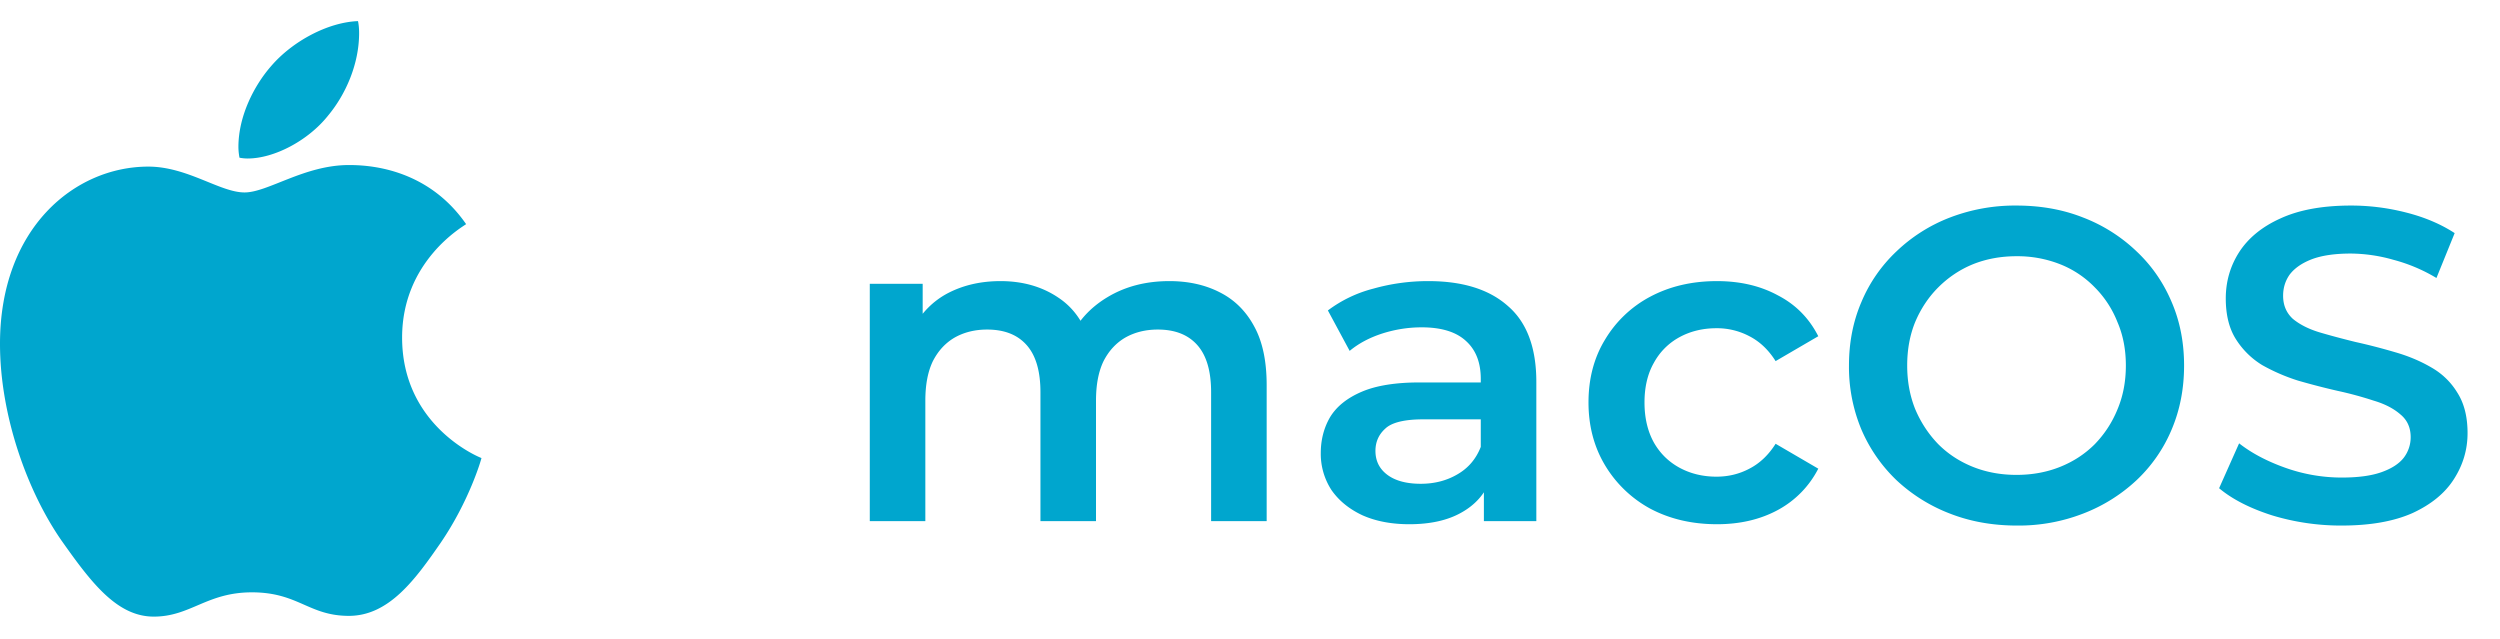 <svg xmlns="http://www.w3.org/2000/svg" width="90" height="23" fill="none"><path d="M42.096 10.12c.683 0 1.285.133 1.808.4.533.266.95.677 1.248 1.232.299.544.448 1.248.448 2.112v4.896h-2v-4.64c0-.758-.165-1.323-.496-1.696-.33-.374-.805-.56-1.424-.56-.437 0-.827.096-1.168.288-.33.192-.592.474-.784.848-.181.373-.272.848-.272 1.424v4.336h-2v-4.64c0-.758-.165-1.323-.496-1.696-.33-.374-.805-.56-1.424-.56-.437 0-.827.096-1.168.288-.33.192-.592.474-.784.848-.181.373-.272.848-.272 1.424v4.336h-2v-8.544h1.904v2.272l-.336-.672a2.915 2.915 0 0 1 1.248-1.264c.555-.288 1.184-.432 1.888-.432.8 0 1.493.197 2.08.592.597.394.992.992 1.184 1.792l-.784-.272c.277-.64.736-1.152 1.376-1.536.64-.384 1.381-.576 2.224-.576Zm11.324 8.64v-1.728l-.112-.368V13.64c0-.587-.176-1.04-.528-1.36-.352-.33-.886-.496-1.6-.496-.48 0-.955.074-1.424.224-.459.15-.848.357-1.168.624l-.784-1.456a4.642 4.642 0 0 1 1.632-.784 7.24 7.24 0 0 1 1.984-.272c1.237 0 2.192.298 2.864.896.682.586 1.024 1.498 1.024 2.736v5.008H53.42Zm-2.688.112c-.64 0-1.2-.107-1.68-.32-.48-.224-.854-.528-1.12-.912a2.388 2.388 0 0 1-.384-1.328c0-.48.112-.912.336-1.296.234-.384.613-.688 1.136-.912.522-.224 1.216-.336 2.08-.336h2.48v1.328h-2.336c-.683 0-1.142.112-1.376.336-.235.213-.352.48-.352.8 0 .362.144.65.432.864.288.213.688.32 1.2.32.49 0 .928-.112 1.312-.336.394-.224.677-.555.848-.992l.336 1.2c-.192.501-.539.89-1.04 1.168-.49.277-1.115.416-1.872.416Zm11.078 0c-.896 0-1.696-.187-2.4-.56a4.273 4.273 0 0 1-1.632-1.568c-.395-.662-.592-1.414-.592-2.256 0-.854.197-1.606.592-2.256a4.156 4.156 0 0 1 1.632-1.552c.704-.374 1.504-.56 2.4-.56.832 0 1.563.17 2.192.512.64.33 1.126.821 1.456 1.472L63.922 13c-.256-.406-.57-.704-.944-.896a2.491 2.491 0 0 0-1.184-.288c-.49 0-.933.106-1.328.32a2.287 2.287 0 0 0-.928.928c-.224.394-.336.87-.336 1.424 0 .554.112 1.034.336 1.44.224.394.534.698.928.912.395.213.837.32 1.328.32.427 0 .822-.096 1.184-.288.373-.192.688-.49.944-.896l1.536.896a3.498 3.498 0 0 1-1.456 1.488c-.63.341-1.36.512-2.192.512Zm10.801.048c-.874 0-1.68-.144-2.416-.432a5.911 5.911 0 0 1-1.92-1.2 5.549 5.549 0 0 1-1.264-1.824 5.838 5.838 0 0 1-.448-2.304c0-.832.15-1.595.448-2.288a5.336 5.336 0 0 1 1.264-1.824 5.776 5.776 0 0 1 1.92-1.216 6.53 6.53 0 0 1 2.4-.432c.875 0 1.675.144 2.4.432a5.776 5.776 0 0 1 1.92 1.216c.544.512.966 1.12 1.264 1.824.299.693.448 1.456.448 2.288 0 .832-.149 1.6-.448 2.304a5.337 5.337 0 0 1-1.264 1.824 5.911 5.911 0 0 1-1.92 1.2 6.404 6.404 0 0 1-2.384.432Zm-.016-1.824c.566 0 1.088-.096 1.568-.288.48-.192.896-.464 1.248-.816.352-.363.624-.779.816-1.248.203-.48.304-1.008.304-1.584 0-.576-.101-1.099-.304-1.568a3.671 3.671 0 0 0-.816-1.248 3.56 3.56 0 0 0-1.248-.832 4.184 4.184 0 0 0-1.568-.288c-.565 0-1.088.096-1.568.288-.469.192-.885.47-1.248.832-.352.352-.629.768-.832 1.248-.192.47-.288.992-.288 1.568 0 .565.096 1.088.288 1.568.203.48.48.901.832 1.264.352.352.768.624 1.248.816.48.192 1.003.288 1.568.288Zm11.71 1.824a8.521 8.521 0 0 1-2.513-.368c-.8-.256-1.434-.582-1.904-.976l.72-1.616c.448.352 1.003.645 1.664.88a6.036 6.036 0 0 0 2.032.352c.587 0 1.061-.064 1.424-.192s.63-.299.8-.512a1.21 1.21 0 0 0 .256-.752c0-.342-.123-.614-.368-.816-.245-.214-.565-.379-.96-.496a13.1 13.1 0 0 0-1.296-.352c-.47-.107-.944-.23-1.424-.368a6.79 6.79 0 0 1-1.296-.56 2.907 2.907 0 0 1-.944-.928c-.245-.384-.368-.875-.368-1.472 0-.608.16-1.163.48-1.664.33-.512.827-.918 1.488-1.216.672-.31 1.52-.464 2.544-.464.672 0 1.339.085 2 .256.662.17 1.237.416 1.728.736l-.656 1.616a5.947 5.947 0 0 0-1.552-.656 5.692 5.692 0 0 0-1.536-.224c-.576 0-1.045.07-1.408.208-.352.138-.613.32-.784.544-.16.224-.24.48-.24.768 0 .341.118.618.352.832.246.202.56.362.944.48.395.117.832.234 1.312.352.48.106.955.23 1.424.368.48.138.912.32 1.296.544.395.224.71.528.944.912.246.384.368.87.368 1.456 0 .597-.165 1.152-.496 1.664-.32.501-.816.906-1.488 1.216-.672.298-1.52.448-2.544.448ZM16.78 8.069c-.124.096-2.304 1.334-2.304 4.084 0 3.182 2.774 4.308 2.857 4.336-.012.068-.44 1.541-1.462 3.042-.912 1.32-1.863 2.64-3.311 2.64s-1.82-.847-3.492-.847c-1.629 0-2.208.874-3.532.874-1.325 0-2.249-1.222-3.311-2.723C.995 17.713 0 14.975 0 12.376c0-4.168 2.691-6.378 5.34-6.378 1.407 0 2.58.93 3.464.93.841 0 2.153-.986 3.754-.986.607 0 2.787.056 4.222 2.127Zm-4.982-3.892c.662-.79 1.13-1.889 1.13-2.986 0-.153-.013-.307-.04-.431-1.078.04-2.36.722-3.132 1.625-.607.695-1.173 1.792-1.173 2.905 0 .167.027.335.04.388.068.013.179.028.29.028.966 0 2.182-.652 2.885-1.529Z" fill="#00A6CE"></path></svg>